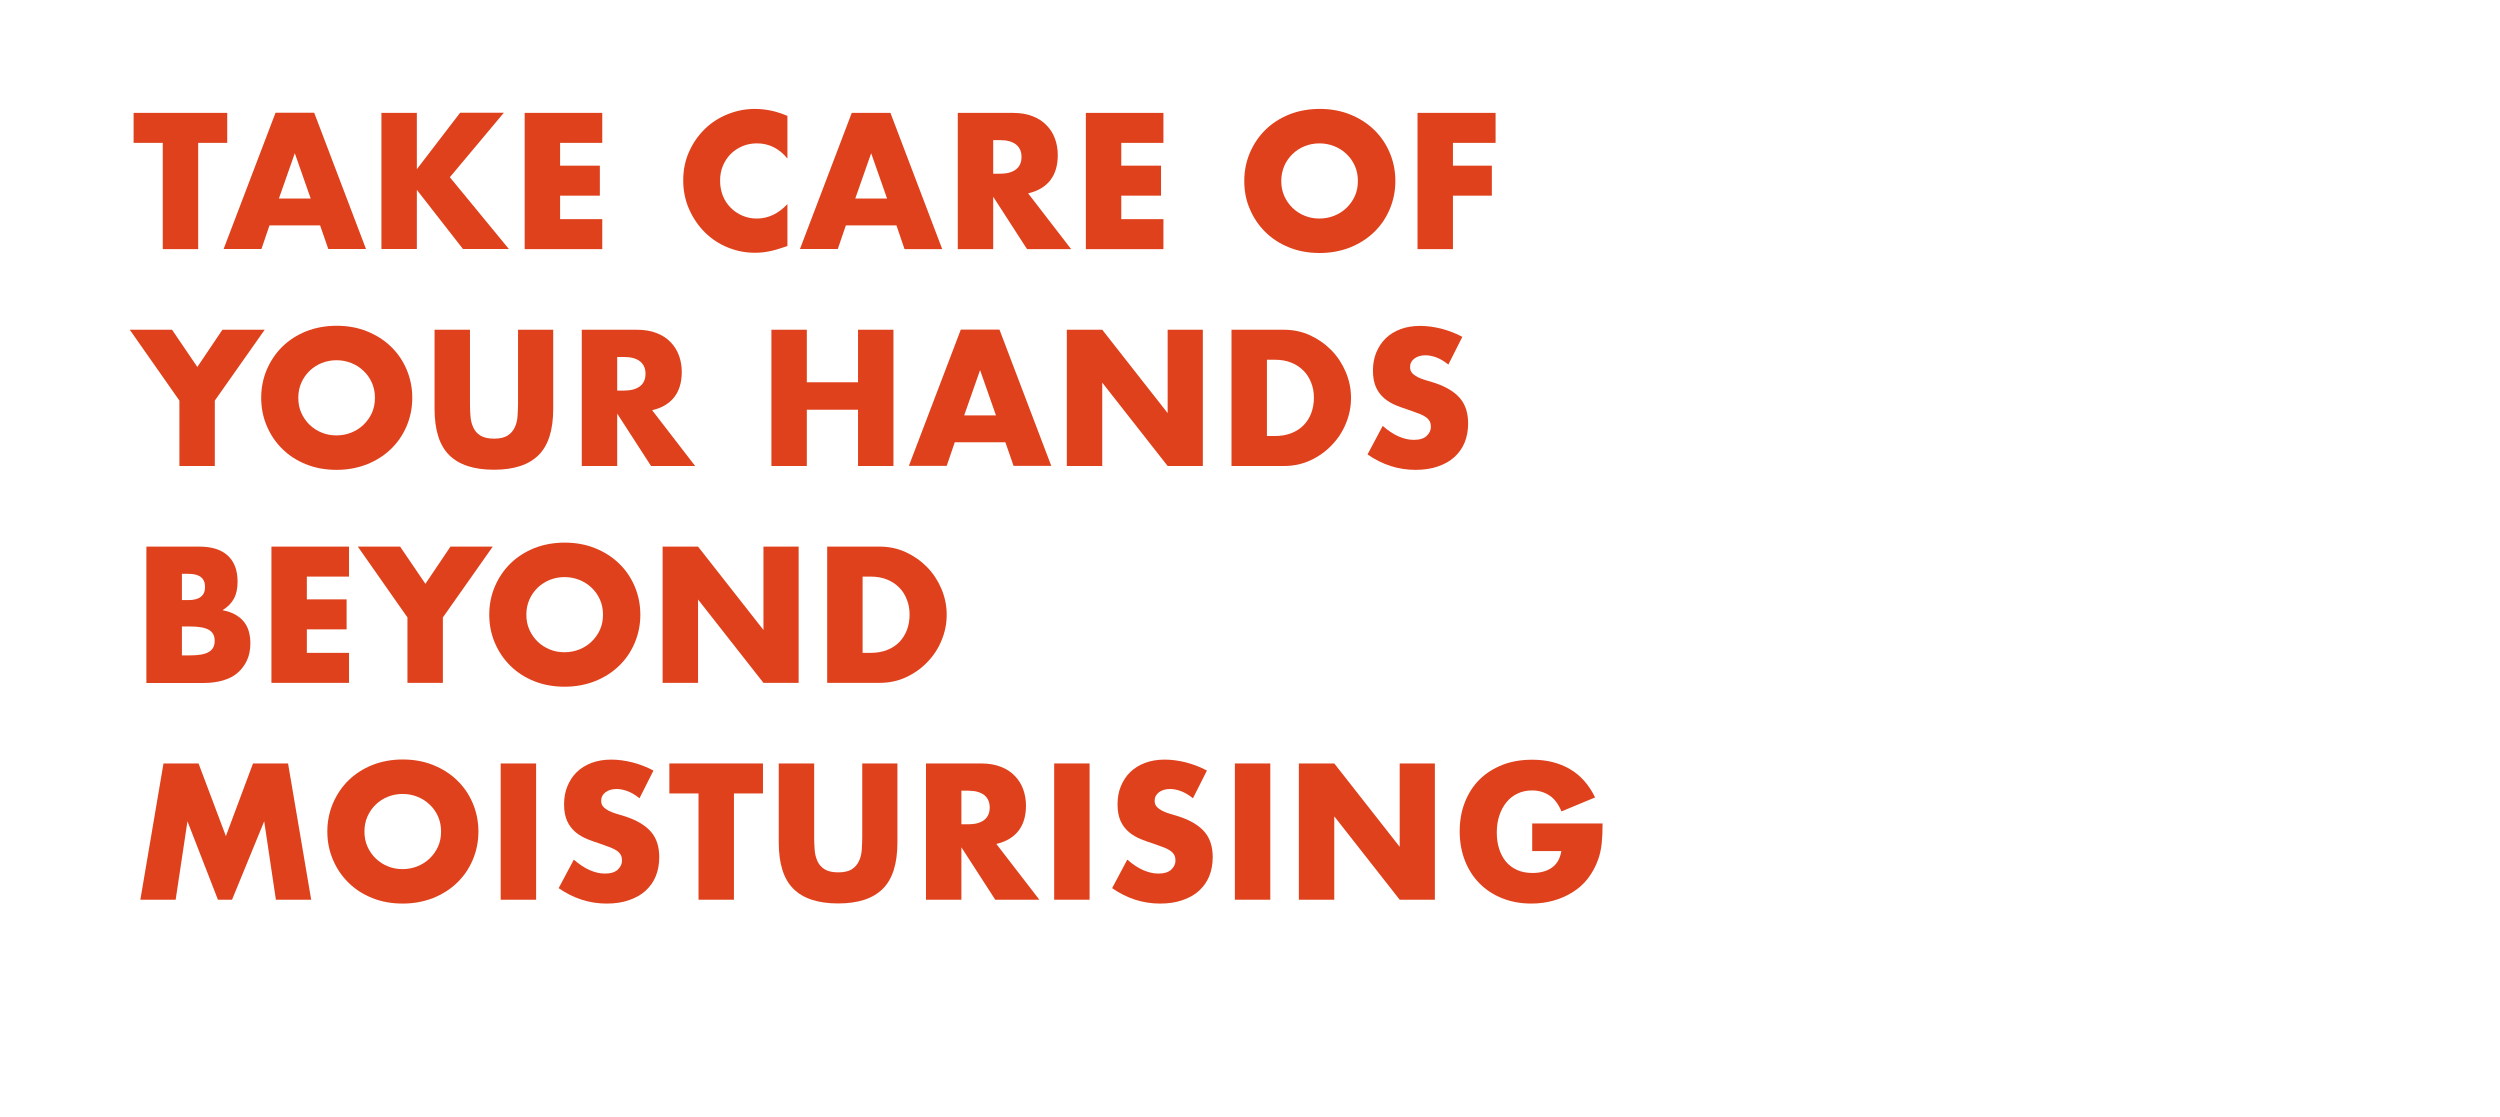 <?xml version="1.0" encoding="UTF-8"?> <!-- Generator: Adobe Illustrator 23.0.3, SVG Export Plug-In . SVG Version: 6.00 Build 0) --> <svg xmlns="http://www.w3.org/2000/svg" xmlns:xlink="http://www.w3.org/1999/xlink" x="0px" y="0px" viewBox="0 0 207.51 92.73" style="enable-background:new 0 0 207.51 92.73;" xml:space="preserve"> <style type="text/css"> .st0{fill:#DF411C;} .st1{fill:#F6F3EE;} .st2{fill:none;stroke:#DF411C;stroke-width:0.25;stroke-miterlimit:10;} .st3{opacity:0.05;fill:#DF411C;} .st4{fill:#F6F3EE;stroke:#DF411C;stroke-miterlimit:10;} .st5{fill:none;stroke:#DF411C;stroke-linecap:round;stroke-linejoin:round;stroke-miterlimit:10;} .st6{clip-path:url(#SVGID_2_);} .st7{clip-path:url(#SVGID_4_);} .st8{fill:#F6F3EE;stroke:#DF411C;stroke-width:0.25;stroke-miterlimit:10;} .st9{clip-path:url(#SVGID_6_);} .st10{clip-path:url(#SVGID_8_);} .st11{clip-path:url(#SVGID_10_);} .st12{fill:none;stroke:#DF411C;stroke-miterlimit:10;} .st13{fill:#F6F3EE;stroke:#DF411C;stroke-linecap:round;stroke-linejoin:round;stroke-miterlimit:10;} .st14{clip-path:url(#SVGID_12_);} .st15{clip-path:url(#SVGID_14_);} .st16{fill:#FFFFFF;} .st17{clip-path:url(#SVGID_16_);} .st18{clip-path:url(#SVGID_18_);} .st19{clip-path:url(#SVGID_20_);} .st20{clip-path:url(#SVGID_22_);} .st21{clip-path:url(#SVGID_24_);} .st22{fill:#F6F3EE;stroke:#DF411C;stroke-width:3;stroke-miterlimit:10;} .st23{fill:none;stroke:#F6F3EE;stroke-linecap:round;stroke-linejoin:round;stroke-miterlimit:10;} .st24{fill:#DF411C;stroke:#F6F3EE;stroke-miterlimit:10;} </style> <g id="bg"> </g> <g id="Layer_1"> <g> <path class="st0" d="M16.45,11.86v8.82h-2.94v-8.82h-2.42V9.37h7.77v2.49H16.45z"></path> <path class="st0" d="M26.57,18.71h-4.2l-0.67,1.96h-3.14l4.31-11.31h3.21l4.3,11.31h-3.13L26.57,18.71z M25.79,16.48l-1.32-3.76 l-1.32,3.76H25.79z"></path> <path class="st0" d="M34.61,14.03l3.58-4.67h3.63l-4.48,5.35l4.9,5.96h-3.81l-3.83-4.91v4.91h-2.94V9.37h2.94V14.03z"></path> <path class="st0" d="M49.99,11.86h-3.5v1.89h3.3v2.49h-3.3v1.95h3.5v2.49h-6.44V9.37h6.44V11.86z"></path> <path class="st0" d="M65.35,13.15c-0.68-0.83-1.52-1.25-2.52-1.25c-0.44,0-0.85,0.08-1.22,0.24s-0.7,0.38-0.97,0.65 c-0.27,0.28-0.48,0.6-0.64,0.98c-0.16,0.38-0.23,0.79-0.23,1.23c0,0.45,0.08,0.87,0.23,1.25c0.15,0.38,0.37,0.71,0.65,0.99 c0.27,0.28,0.6,0.5,0.97,0.66c0.37,0.16,0.77,0.24,1.2,0.24c0.94,0,1.79-0.4,2.54-1.2v3.48l-0.3,0.1 c-0.45,0.16-0.87,0.28-1.26,0.35c-0.39,0.08-0.77,0.11-1.15,0.11c-0.78,0-1.53-0.15-2.24-0.44c-0.72-0.29-1.35-0.71-1.89-1.24 c-0.54-0.54-0.98-1.17-1.31-1.91c-0.33-0.74-0.5-1.54-0.5-2.41c0-0.87,0.16-1.67,0.49-2.39c0.32-0.73,0.76-1.35,1.3-1.88 c0.54-0.53,1.18-0.94,1.9-1.23c0.72-0.29,1.47-0.44,2.26-0.44c0.45,0,0.89,0.05,1.33,0.14s0.89,0.24,1.37,0.44V13.15z"></path> <path class="st0" d="M74.41,18.71h-4.2l-0.67,1.96H66.4L70.7,9.37h3.21l4.3,11.31h-3.13L74.41,18.71z M73.63,16.48l-1.32-3.76 l-1.32,3.76H73.63z"></path> <path class="st0" d="M88.91,20.68h-3.66l-2.81-4.35v4.35H79.5V9.37h4.57c0.63,0,1.18,0.09,1.65,0.28 c0.47,0.18,0.86,0.44,1.16,0.76c0.31,0.32,0.54,0.69,0.69,1.11c0.15,0.42,0.23,0.87,0.23,1.35c0,0.86-0.21,1.56-0.62,2.09 c-0.42,0.54-1.03,0.9-1.84,1.09L88.91,20.68z M82.44,14.42H83c0.58,0,1.02-0.12,1.33-0.36c0.31-0.24,0.46-0.58,0.46-1.04 c0-0.45-0.16-0.79-0.46-1.03c-0.31-0.24-0.76-0.36-1.33-0.36h-0.56V14.42z"></path> <path class="st0" d="M96.57,11.86h-3.5v1.89h3.3v2.49h-3.3v1.95h3.5v2.49h-6.44V9.37h6.44V11.86z"></path> <path class="st0" d="M103.28,15.02c0-0.84,0.16-1.62,0.47-2.35c0.31-0.72,0.74-1.36,1.29-1.9c0.55-0.54,1.21-0.96,1.97-1.27 c0.77-0.3,1.61-0.46,2.53-0.46c0.91,0,1.75,0.15,2.52,0.46c0.77,0.31,1.43,0.73,1.99,1.27s0.99,1.17,1.3,1.9 c0.31,0.73,0.47,1.51,0.47,2.35s-0.16,1.62-0.47,2.35c-0.31,0.73-0.74,1.36-1.3,1.9s-1.22,0.96-1.99,1.27 c-0.77,0.3-1.61,0.46-2.52,0.46c-0.92,0-1.76-0.15-2.53-0.46c-0.76-0.3-1.42-0.73-1.97-1.27c-0.55-0.54-0.98-1.17-1.29-1.9 C103.43,16.65,103.28,15.86,103.28,15.02z M106.35,15.02c0,0.45,0.08,0.87,0.25,1.25s0.4,0.71,0.69,0.99s0.63,0.5,1.01,0.65 c0.38,0.16,0.79,0.23,1.22,0.23c0.43,0,0.84-0.08,1.22-0.23s0.73-0.37,1.02-0.65s0.53-0.61,0.7-0.99 c0.17-0.38,0.25-0.79,0.25-1.25s-0.08-0.86-0.25-1.25c-0.17-0.38-0.4-0.71-0.7-0.99c-0.29-0.28-0.64-0.5-1.02-0.65 c-0.38-0.15-0.79-0.23-1.22-0.23c-0.43,0-0.84,0.08-1.22,0.23c-0.39,0.16-0.72,0.37-1.01,0.65c-0.29,0.28-0.52,0.61-0.69,0.99 C106.44,14.16,106.35,14.57,106.35,15.02z"></path> <path class="st0" d="M124.14,11.86h-3.54v1.89h3.23v2.49h-3.23v4.44h-2.94V9.37h6.48V11.86z"></path> <path class="st0" d="M14.89,33.25l-4.12-5.88h3.51l2.1,3.09l2.08-3.09h3.51l-4.14,5.88v5.43h-2.94V33.25z"></path> <path class="st0" d="M21.68,33.02c0-0.84,0.16-1.62,0.47-2.35c0.31-0.72,0.74-1.36,1.29-1.9c0.55-0.54,1.21-0.96,1.97-1.27 c0.77-0.3,1.61-0.46,2.53-0.46c0.91,0,1.75,0.15,2.52,0.46c0.77,0.31,1.43,0.73,1.99,1.27c0.56,0.54,0.99,1.17,1.3,1.9 c0.31,0.73,0.47,1.51,0.47,2.35s-0.16,1.62-0.47,2.35c-0.31,0.73-0.74,1.36-1.3,1.9c-0.56,0.54-1.22,0.96-1.99,1.27 c-0.77,0.3-1.61,0.46-2.52,0.46c-0.92,0-1.76-0.15-2.53-0.46c-0.76-0.3-1.42-0.73-1.97-1.27c-0.55-0.54-0.98-1.17-1.29-1.9 C21.84,34.65,21.68,33.86,21.68,33.02z M24.76,33.02c0,0.45,0.08,0.87,0.25,1.25s0.4,0.71,0.69,0.99s0.63,0.5,1.01,0.65 c0.38,0.16,0.79,0.23,1.22,0.23c0.43,0,0.84-0.08,1.22-0.23s0.73-0.37,1.02-0.65s0.53-0.61,0.7-0.99 c0.17-0.38,0.25-0.79,0.25-1.25s-0.08-0.86-0.25-1.25c-0.17-0.38-0.4-0.71-0.7-0.99c-0.29-0.28-0.64-0.5-1.02-0.65 c-0.38-0.15-0.79-0.23-1.22-0.23c-0.43,0-0.84,0.08-1.22,0.23c-0.39,0.16-0.72,0.37-1.01,0.65c-0.29,0.28-0.52,0.61-0.69,0.99 C24.84,32.16,24.76,32.57,24.76,33.02z"></path> <path class="st0" d="M39.01,27.37v6.15c0,0.33,0.01,0.67,0.04,1.01c0.02,0.34,0.1,0.66,0.23,0.94c0.12,0.28,0.32,0.51,0.59,0.68 s0.65,0.26,1.14,0.26c0.49,0,0.87-0.09,1.13-0.26s0.46-0.4,0.59-0.68c0.13-0.28,0.21-0.59,0.23-0.94 c0.02-0.34,0.04-0.68,0.04-1.01v-6.15h2.92v6.55c0,1.76-0.4,3.04-1.21,3.85c-0.81,0.81-2.04,1.22-3.71,1.22 c-1.67,0-2.91-0.41-3.72-1.22c-0.81-0.81-1.21-2.09-1.21-3.85v-6.55H39.01z"></path> <path class="st0" d="M57.7,38.68h-3.66l-2.81-4.35v4.35h-2.94V27.37h4.57c0.63,0,1.18,0.09,1.65,0.28 c0.47,0.18,0.86,0.44,1.16,0.76c0.31,0.32,0.54,0.69,0.69,1.11c0.15,0.42,0.23,0.87,0.23,1.35c0,0.86-0.21,1.56-0.62,2.09 c-0.42,0.54-1.03,0.9-1.84,1.09L57.7,38.68z M51.23,32.42h0.56c0.58,0,1.02-0.12,1.33-0.36c0.31-0.24,0.46-0.58,0.46-1.04 c0-0.45-0.16-0.79-0.46-1.03c-0.31-0.24-0.76-0.36-1.33-0.36h-0.56V32.42z"></path> <path class="st0" d="M66.97,31.73h4.25v-4.36h2.94v11.31h-2.94v-4.67h-4.25v4.67h-2.94V27.37h2.94V31.73z"></path> <path class="st0" d="M83.45,36.71h-4.2l-0.67,1.96h-3.14l4.31-11.31h3.21l4.3,11.31h-3.13L83.45,36.71z M82.67,34.48l-1.32-3.76 l-1.32,3.76H82.67z"></path> <path class="st0" d="M88.55,38.68V27.37h2.94l5.43,6.92v-6.92h2.92v11.31h-2.92l-5.43-6.92v6.92H88.55z"></path> <path class="st0" d="M102.22,27.37h4.35c0.77,0,1.49,0.15,2.17,0.46c0.67,0.31,1.26,0.72,1.77,1.24c0.5,0.51,0.9,1.12,1.19,1.8 c0.29,0.69,0.44,1.4,0.44,2.15c0,0.74-0.14,1.45-0.43,2.14c-0.28,0.69-0.68,1.29-1.19,1.81c-0.5,0.52-1.09,0.94-1.77,1.25 c-0.67,0.31-1.4,0.46-2.18,0.46h-4.35V27.37z M105.16,36.19h0.67c0.51,0,0.97-0.08,1.37-0.24c0.4-0.16,0.74-0.38,1.01-0.66 c0.27-0.28,0.48-0.61,0.63-1c0.14-0.38,0.22-0.81,0.22-1.27c0-0.45-0.07-0.87-0.23-1.26c-0.15-0.39-0.36-0.72-0.64-1 c-0.28-0.28-0.61-0.5-1.01-0.66s-0.85-0.24-1.35-0.24h-0.67V36.19z"></path> <path class="st0" d="M120.22,30.26c-0.32-0.26-0.64-0.45-0.96-0.58c-0.32-0.12-0.63-0.19-0.93-0.19c-0.38,0-0.69,0.09-0.93,0.27 c-0.24,0.18-0.36,0.42-0.36,0.71c0,0.2,0.06,0.37,0.18,0.5s0.28,0.24,0.47,0.34c0.19,0.09,0.41,0.18,0.66,0.25 s0.49,0.15,0.73,0.22c0.96,0.32,1.66,0.75,2.11,1.28s0.67,1.23,0.67,2.09c0,0.58-0.1,1.11-0.29,1.58 c-0.19,0.47-0.48,0.87-0.85,1.21s-0.83,0.59-1.38,0.78c-0.54,0.19-1.16,0.28-1.85,0.28c-1.43,0-2.75-0.43-3.98-1.28l1.26-2.37 c0.44,0.39,0.88,0.68,1.31,0.87c0.43,0.19,0.85,0.29,1.27,0.29c0.48,0,0.84-0.11,1.07-0.33s0.35-0.47,0.35-0.75 c0-0.17-0.03-0.32-0.09-0.44s-0.16-0.24-0.3-0.35c-0.14-0.1-0.32-0.2-0.55-0.29s-0.5-0.19-0.82-0.3c-0.38-0.12-0.75-0.25-1.12-0.4 c-0.37-0.15-0.69-0.34-0.98-0.58c-0.28-0.24-0.52-0.54-0.69-0.91c-0.17-0.37-0.26-0.83-0.26-1.39c0-0.56,0.09-1.07,0.28-1.52 s0.44-0.84,0.78-1.17c0.33-0.32,0.75-0.58,1.23-0.76c0.48-0.18,1.03-0.27,1.63-0.27c0.56,0,1.14,0.08,1.75,0.23 c0.61,0.16,1.19,0.38,1.75,0.68L120.22,30.26z"></path> <path class="st0" d="M12.16,45.37h4.38c1.04,0,1.83,0.25,2.37,0.75s0.81,1.22,0.81,2.16c0,0.57-0.1,1.04-0.31,1.42 s-0.52,0.69-0.94,0.95c0.42,0.08,0.78,0.2,1.07,0.37s0.54,0.37,0.72,0.61c0.19,0.24,0.32,0.51,0.4,0.81s0.12,0.62,0.12,0.96 c0,0.53-0.09,1-0.28,1.41c-0.19,0.41-0.45,0.75-0.78,1.04s-0.74,0.49-1.22,0.63s-1.02,0.21-1.62,0.21h-4.73V45.37z M15.1,49.81 h0.54c0.92,0,1.38-0.37,1.38-1.09c0-0.73-0.46-1.09-1.38-1.09H15.1V49.81z M15.1,54.4h0.65c0.74,0,1.27-0.09,1.59-0.29 c0.32-0.19,0.48-0.49,0.48-0.92c0-0.42-0.16-0.72-0.48-0.91C17.01,52.09,16.48,52,15.74,52H15.1V54.4z"></path> <path class="st0" d="M28.97,47.86h-3.5v1.89h3.3v2.49h-3.3v1.95h3.5v2.49h-6.44V45.37h6.44V47.86z"></path> <path class="st0" d="M33.82,51.25l-4.12-5.88h3.51l2.1,3.09l2.08-3.09h3.51l-4.14,5.88v5.43h-2.94V51.25z"></path> <path class="st0" d="M40.61,51.02c0-0.84,0.16-1.62,0.47-2.35c0.31-0.72,0.74-1.36,1.29-1.9c0.55-0.54,1.21-0.96,1.97-1.27 c0.77-0.3,1.61-0.46,2.53-0.46c0.91,0,1.75,0.15,2.52,0.46c0.77,0.31,1.43,0.73,1.99,1.27s0.99,1.17,1.3,1.9 c0.31,0.73,0.47,1.51,0.47,2.35s-0.16,1.62-0.47,2.35c-0.31,0.73-0.74,1.36-1.3,1.9s-1.22,0.96-1.99,1.27 c-0.77,0.3-1.61,0.46-2.52,0.46c-0.92,0-1.76-0.15-2.53-0.46c-0.76-0.3-1.42-0.73-1.97-1.27c-0.55-0.54-0.98-1.17-1.29-1.9 C40.77,52.65,40.61,51.86,40.61,51.02z M43.69,51.02c0,0.45,0.08,0.87,0.25,1.25s0.4,0.71,0.69,0.99s0.63,0.5,1.01,0.65 c0.38,0.16,0.79,0.23,1.22,0.23c0.43,0,0.84-0.08,1.22-0.23s0.73-0.37,1.02-0.65s0.53-0.61,0.7-0.99 c0.17-0.38,0.25-0.79,0.25-1.25s-0.08-0.86-0.25-1.25c-0.17-0.38-0.4-0.71-0.7-0.99c-0.29-0.28-0.64-0.5-1.02-0.65 c-0.38-0.15-0.79-0.23-1.22-0.23c-0.43,0-0.84,0.08-1.22,0.23c-0.39,0.16-0.72,0.37-1.01,0.65c-0.29,0.28-0.52,0.61-0.69,0.99 C43.77,50.16,43.69,50.57,43.69,51.02z"></path> <path class="st0" d="M55,56.68V45.37h2.94l5.43,6.92v-6.92h2.92v11.31h-2.92l-5.43-6.92v6.92H55z"></path> <path class="st0" d="M68.66,45.37h4.35c0.77,0,1.49,0.15,2.17,0.46c0.67,0.31,1.26,0.72,1.77,1.24c0.5,0.51,0.9,1.12,1.19,1.8 c0.29,0.69,0.44,1.4,0.44,2.15c0,0.74-0.14,1.45-0.43,2.14c-0.28,0.69-0.68,1.29-1.19,1.81c-0.5,0.52-1.09,0.94-1.77,1.25 c-0.67,0.31-1.4,0.46-2.18,0.46h-4.35V45.37z M71.6,54.19h0.67c0.51,0,0.97-0.08,1.37-0.24c0.4-0.16,0.74-0.38,1.01-0.66 c0.27-0.28,0.48-0.61,0.63-1c0.14-0.38,0.22-0.81,0.22-1.27c0-0.45-0.07-0.87-0.23-1.26c-0.15-0.39-0.36-0.72-0.64-1 c-0.28-0.28-0.61-0.5-1.01-0.66s-0.85-0.24-1.35-0.24H71.6V54.19z"></path> <path class="st0" d="M11.65,74.68l1.92-11.31h2.91l2.27,6.03l2.25-6.03h2.91l1.92,11.31H22.9l-0.97-6.51l-2.67,6.51h-1.17 l-2.53-6.51l-0.98,6.51H11.65z"></path> <path class="st0" d="M27.17,69.02c0-0.84,0.16-1.62,0.47-2.35c0.31-0.72,0.74-1.36,1.29-1.9c0.55-0.54,1.21-0.96,1.97-1.27 c0.77-0.3,1.61-0.46,2.53-0.46c0.91,0,1.75,0.15,2.52,0.46c0.77,0.31,1.43,0.73,1.99,1.27s0.99,1.17,1.3,1.9 c0.31,0.73,0.47,1.51,0.47,2.35s-0.16,1.62-0.47,2.35c-0.31,0.73-0.74,1.36-1.3,1.9s-1.22,0.96-1.99,1.27 c-0.77,0.3-1.61,0.46-2.52,0.46c-0.92,0-1.76-0.15-2.53-0.46c-0.76-0.3-1.42-0.73-1.97-1.27c-0.55-0.54-0.98-1.17-1.29-1.9 C27.33,70.65,27.17,69.86,27.17,69.02z M30.25,69.02c0,0.45,0.08,0.87,0.25,1.25s0.4,0.71,0.69,0.99s0.63,0.5,1.01,0.65 c0.38,0.16,0.79,0.23,1.22,0.23c0.43,0,0.84-0.08,1.22-0.23s0.73-0.37,1.02-0.65s0.53-0.61,0.7-0.99 c0.17-0.38,0.25-0.79,0.25-1.25s-0.08-0.86-0.25-1.25c-0.17-0.38-0.4-0.71-0.7-0.99c-0.29-0.28-0.64-0.5-1.02-0.65 c-0.38-0.15-0.79-0.23-1.22-0.23c-0.43,0-0.84,0.08-1.22,0.23c-0.39,0.16-0.72,0.37-1.01,0.65c-0.29,0.28-0.52,0.61-0.69,0.99 C30.33,68.16,30.25,68.57,30.25,69.02z"></path> <path class="st0" d="M44.5,63.37v11.31h-2.94V63.37H44.5z"></path> <path class="st0" d="M53.08,66.26c-0.32-0.26-0.64-0.45-0.96-0.58c-0.32-0.12-0.63-0.19-0.93-0.19c-0.38,0-0.69,0.09-0.93,0.27 c-0.24,0.18-0.36,0.42-0.36,0.71c0,0.2,0.06,0.37,0.18,0.5s0.28,0.24,0.47,0.34c0.19,0.09,0.41,0.18,0.66,0.25 s0.49,0.15,0.73,0.22c0.96,0.32,1.66,0.75,2.11,1.28s0.67,1.23,0.67,2.09c0,0.58-0.1,1.11-0.29,1.58 c-0.19,0.47-0.48,0.87-0.85,1.21s-0.83,0.59-1.38,0.78c-0.54,0.19-1.16,0.28-1.85,0.28c-1.43,0-2.75-0.43-3.98-1.28l1.26-2.37 c0.44,0.39,0.88,0.68,1.31,0.87c0.43,0.19,0.85,0.29,1.27,0.29c0.48,0,0.84-0.11,1.07-0.33s0.35-0.47,0.35-0.75 c0-0.17-0.03-0.32-0.09-0.44s-0.16-0.24-0.3-0.35c-0.14-0.1-0.32-0.2-0.55-0.29s-0.5-0.19-0.82-0.3c-0.38-0.12-0.75-0.25-1.12-0.4 c-0.37-0.15-0.69-0.34-0.98-0.58c-0.28-0.24-0.52-0.54-0.69-0.91s-0.26-0.83-0.26-1.39c0-0.56,0.09-1.07,0.28-1.52 s0.44-0.84,0.78-1.17c0.33-0.32,0.75-0.58,1.23-0.76c0.48-0.18,1.03-0.27,1.63-0.27c0.56,0,1.14,0.08,1.75,0.23 c0.61,0.16,1.19,0.38,1.75,0.68L53.08,66.26z"></path> <path class="st0" d="M60.92,65.86v8.82h-2.94v-8.82h-2.42v-2.49h7.77v2.49H60.92z"></path> <path class="st0" d="M67.58,63.37v6.15c0,0.33,0.01,0.67,0.04,1.01c0.02,0.34,0.1,0.66,0.23,0.94c0.12,0.28,0.32,0.51,0.59,0.68 s0.65,0.26,1.14,0.26c0.49,0,0.87-0.09,1.13-0.26s0.46-0.4,0.59-0.68c0.13-0.28,0.21-0.59,0.23-0.94 c0.02-0.34,0.04-0.68,0.04-1.01v-6.15h2.92v6.55c0,1.76-0.4,3.04-1.21,3.85c-0.81,0.81-2.04,1.22-3.71,1.22 c-1.67,0-2.91-0.41-3.72-1.22c-0.81-0.81-1.21-2.09-1.21-3.85v-6.55H67.58z"></path> <path class="st0" d="M86.27,74.68h-3.66l-2.81-4.35v4.35h-2.94V63.37h4.57c0.63,0,1.18,0.09,1.65,0.28 c0.47,0.18,0.86,0.44,1.16,0.76c0.31,0.32,0.54,0.69,0.69,1.11c0.15,0.42,0.23,0.87,0.23,1.35c0,0.86-0.21,1.56-0.62,2.09 c-0.42,0.54-1.03,0.9-1.84,1.09L86.27,74.68z M79.8,68.42h0.56c0.58,0,1.02-0.12,1.33-0.36c0.31-0.24,0.46-0.58,0.46-1.04 c0-0.45-0.16-0.79-0.46-1.03c-0.31-0.24-0.76-0.36-1.33-0.36H79.8V68.42z"></path> <path class="st0" d="M90.44,63.37v11.31H87.5V63.37H90.44z"></path> <path class="st0" d="M99.02,66.26c-0.32-0.26-0.64-0.45-0.96-0.58c-0.32-0.12-0.63-0.19-0.93-0.19c-0.38,0-0.69,0.09-0.93,0.27 c-0.24,0.18-0.36,0.42-0.36,0.71c0,0.2,0.06,0.37,0.18,0.5s0.28,0.24,0.47,0.34c0.19,0.09,0.41,0.18,0.66,0.25 s0.49,0.15,0.73,0.22c0.96,0.32,1.66,0.75,2.11,1.28s0.67,1.23,0.67,2.09c0,0.58-0.1,1.11-0.29,1.58 c-0.19,0.47-0.48,0.87-0.85,1.21s-0.83,0.59-1.38,0.78c-0.54,0.19-1.16,0.28-1.85,0.28c-1.43,0-2.75-0.43-3.98-1.28l1.26-2.37 c0.44,0.39,0.88,0.68,1.31,0.87c0.43,0.19,0.85,0.29,1.27,0.29c0.48,0,0.84-0.11,1.07-0.33s0.35-0.47,0.35-0.75 c0-0.17-0.03-0.32-0.09-0.44s-0.16-0.24-0.3-0.35c-0.14-0.1-0.32-0.2-0.55-0.29s-0.5-0.19-0.82-0.3c-0.38-0.12-0.75-0.25-1.12-0.4 c-0.37-0.15-0.69-0.34-0.98-0.58c-0.28-0.24-0.52-0.54-0.69-0.91s-0.26-0.83-0.26-1.39c0-0.56,0.09-1.07,0.28-1.52 s0.44-0.84,0.78-1.17c0.33-0.32,0.75-0.58,1.23-0.76c0.48-0.18,1.03-0.27,1.63-0.27c0.56,0,1.14,0.08,1.75,0.23 c0.61,0.16,1.19,0.38,1.75,0.68L99.02,66.26z"></path> <path class="st0" d="M105.44,63.37v11.31h-2.94V63.37H105.44z"></path> <path class="st0" d="M107.81,74.68V63.37h2.94l5.43,6.92v-6.92h2.92v11.31h-2.92l-5.43-6.92v6.92H107.81z"></path> <path class="st0" d="M127.19,68.35h5.83c0,0.6-0.02,1.15-0.07,1.63c-0.05,0.49-0.15,0.95-0.3,1.37c-0.21,0.59-0.5,1.11-0.85,1.57 s-0.78,0.83-1.27,1.14c-0.48,0.3-1.02,0.54-1.6,0.7c-0.58,0.16-1.19,0.24-1.83,0.24c-0.88,0-1.68-0.15-2.41-0.44 s-1.35-0.7-1.87-1.22c-0.52-0.52-0.93-1.15-1.22-1.89s-0.44-1.55-0.44-2.44c0-0.88,0.14-1.69,0.43-2.42 c0.29-0.73,0.69-1.36,1.21-1.88c0.52-0.52,1.16-0.92,1.9-1.22c0.74-0.29,1.56-0.43,2.48-0.43c1.18,0,2.21,0.25,3.1,0.76 c0.89,0.51,1.6,1.3,2.12,2.37l-2.79,1.16c-0.26-0.62-0.6-1.07-1.01-1.33c-0.42-0.27-0.89-0.41-1.42-0.41 c-0.44,0-0.84,0.08-1.2,0.25c-0.36,0.17-0.67,0.4-0.92,0.71c-0.25,0.3-0.46,0.67-0.6,1.1c-0.15,0.43-0.22,0.91-0.22,1.44 c0,0.48,0.06,0.92,0.19,1.33s0.31,0.76,0.56,1.07c0.25,0.3,0.56,0.53,0.93,0.7c0.37,0.17,0.8,0.25,1.29,0.25 c0.29,0,0.57-0.03,0.84-0.1c0.27-0.07,0.51-0.17,0.73-0.32c0.21-0.14,0.39-0.33,0.53-0.56c0.14-0.23,0.23-0.51,0.29-0.84h-2.42 V68.35z"></path> </g> </g> </svg> 